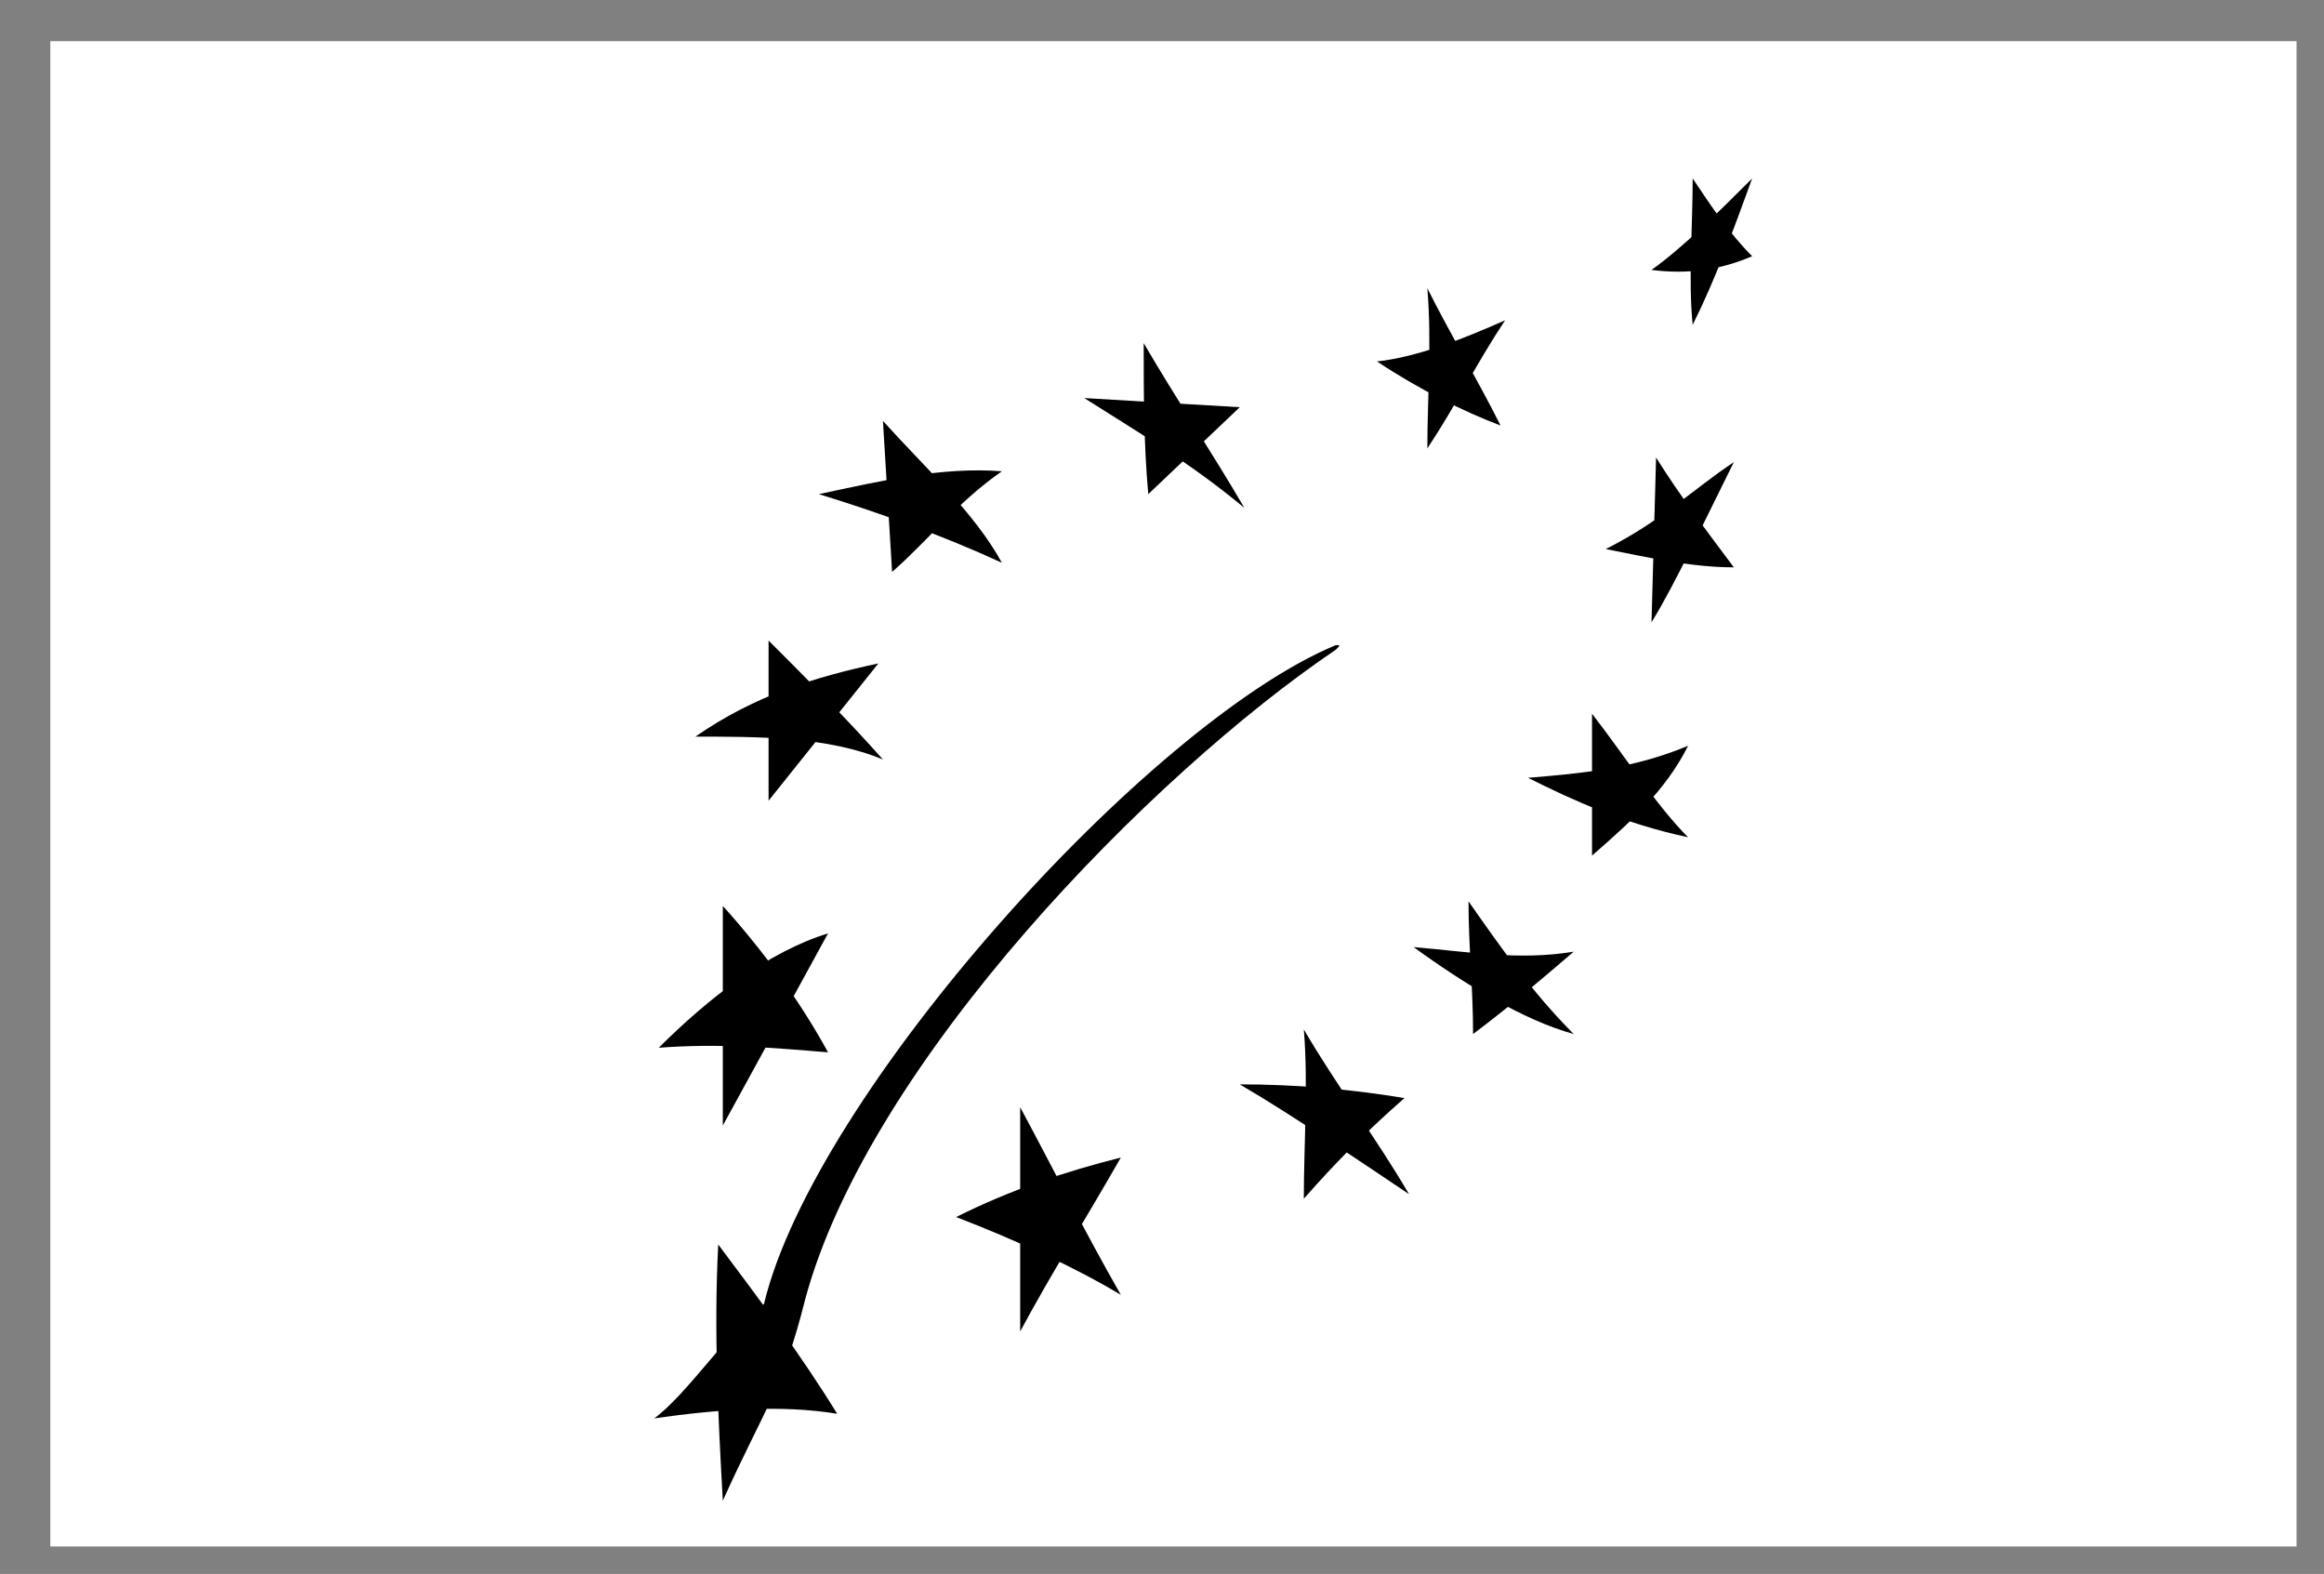 <?xml version="1.0" encoding="utf-8"?>
<!-- Generator: Adobe Illustrator 26.5.0, SVG Export Plug-In . SVG Version: 6.00 Build 0)  -->
<svg version="1.1" id="レイヤー_1" xmlns="http://www.w3.org/2000/svg" xmlns:xlink="http://www.w3.org/1999/xlink" x="0px"
	 y="0px" viewBox="0 0 50.8 34.4" style="enable-background:new 0 0 50.8 34.4;" xml:space="preserve">
<rect x="0" y="0" width="50.8" height="34.4" fill="#808080" stroke="none"/>
<style type="text/css">
	.st0{fill:#FFFFFF;stroke:#FFFFFF;stroke-width:0.693;}
	.st1{fill:#FFFFFF;stroke:#000000;stroke-width:0.358;}
	.st2{fill:#595857;}
	.st3{clip-path:url(#SVGID_00000000200482716640270330000016711368764552869257_);}
	.st4{clip-path:url(#SVGID_00000072260826884581478900000002003574230121497240_);}
	.st5{clip-path:url(#SVGID_00000078030752744231912030000010723431149618540695_);}
	.st6{clip-path:url(#SVGID_00000084496065873076499700000003306627721203802761_);}
	.st7{clip-path:url(#SVGID_00000119829540523084357140000007407931210363573681_);}
	.st8{fill:#FFFFFF;}
	.st9{fill:#FFFFFF;stroke:#FFFFFF;stroke-width:0.333;}
	.st10{fill-rule:evenodd;clip-rule:evenodd;fill:#FFFFFF;}
</style>
<g>
	
		<rect id="rect2927_00000074404695126341246870000009385948965838567063_" x="1.1" y="0.9" class="st8" width="49.1" height="32.9"/>
	<g id="g2913_00000073714203894085618340000004100034683930346669_">
		<path id="path2889_00000132774482911665282850000005936107015778219920_" d="M17.9,10.8c1.4-0.3,2.7-0.6,4-0.5
			c-1,0.7-1.6,1.5-2.4,2.2l-0.2-3.3c0.9,1,2,2,2.6,3.1C20.6,11.7,19.2,11.2,17.9,10.8z"/>
		<path id="path2891_00000018934041700760830170000002347904771530776192_" d="M23.7,8.7l3.4,0.2l-2,1.9C25,9.7,25,8.6,25,7.5
			c0.7,1.2,1.5,2.4,2.2,3.6C26,10.1,24.8,9.4,23.7,8.7z"/>
		<path id="path2893_00000092440004878209562110000000209119924815327134_" d="M30.1,7.9C31,7.8,32,7.4,32.9,7
			c-0.6,0.9-1.1,1.9-1.7,2.8c0-1.1,0.1-2.3,0-3.5c0.5,1,1.1,2,1.6,3C32,9,31,8.5,30.1,7.9z"/>
		<path id="path2895_00000029043696717114325710000002137932920775556762_" d="M36.1,5.9c0.7-0.5,1.5-1.3,2.2-2
			C37.9,5,37.5,6.1,37,7.1c-0.1-1,0-2.1,0-3.2c0.4,0.6,0.8,1.2,1.3,1.7C37.6,5.9,36.9,6,36.1,5.9z"/>
		<path id="path2897_00000151527731654582733690000018084273837755152010_" d="M35.1,12c1.2-0.6,1.9-1.3,2.8-1.9
			c-0.6,1.2-1.3,2.7-1.8,3.5l0.1-3.6c0.5,0.8,1.1,1.6,1.7,2.4C37,12.4,36.1,12.2,35.1,12z"/>
		<path id="path2899_00000176727405933455645760000007854538284866208140_" d="M33.4,17c1.2-0.1,2.3-0.2,3.5-0.7
			c-0.5,1-1.3,1.7-2.1,2.4c0-1,0-2,0-3.1c0.7,0.9,1.4,2,2.1,2.7C35.5,18,34.4,17.5,33.4,17z"/>
		<path id="path2901_00000023277978683581356660000011763165921909866386_" d="M30.9,20.7c1.2,0.1,2.3,0.3,3.5,0.1
			c-0.7,0.6-1.4,1.2-2.2,1.8c0-1-0.1-1.9-0.1-2.9c0.7,1,1.4,2,2.3,2.9C33.3,22.3,32,21.5,30.9,20.7z"/>
		<path id="path2903_00000179624955092547606830000002569376354329982358_" d="M27.1,23.7c1.2,0,2.4,0.1,3.6,0.3
			c-0.8,0.7-1.5,1.4-2.2,2.2c0-1.2,0.1-2.5,0-3.7c0.7,1.2,1.6,2.4,2.3,3.6C29.9,25.5,28.3,24.4,27.1,23.7z"/>
		<path id="path2905_00000176040688093596365520000013292910102644752542_" d="M20.9,26.6c1.2-0.6,2.4-1,3.6-1.3
			c-0.8,1.4-1.5,2.5-2.2,3.8c0-1.6,0-3.3,0-4.9c0.7,1.3,1.4,2.7,2.2,4.1C23.5,27.7,22.2,27.1,20.9,26.6z"/>
		<path id="path2907_00000109004469988115025780000005659365019728576446_" d="M15.2,16.1c1.3-0.9,2.6-1.3,4-1.6l-2.4,3
			c0-1.2,0-2.3,0-3.5c0.9,0.9,1.7,1.7,2.5,2.6C18.1,16.1,16.6,16.1,15.2,16.1z"/>
		<path id="path2909_00000169534995529877174650000014997174409279917707_" d="M14.4,22.9c1.1-1.1,2.4-2.1,3.7-2.5l-2.3,4.2v-4.8
			c0.9,1,1.7,2.1,2.3,3.2C16.9,22.9,15.7,22.8,14.4,22.9z"/>
		<path id="path2911_00000135689279103542674750000010178516511122820993_" d="M14.3,31c0.7-0.5,1.7-2,2.4-2.5
			c1.1-4.6,8.4-12.7,12.5-14.4c0.1,0,0.1,0,0,0.1c-4,2.7-10.2,9-11.6,14.2c-0.5,2-0.9,2.4-1.8,4.4c-0.1-1.8-0.2-3.7-0.1-5.6
			c0.9,1.2,1.8,2.4,2.6,3.7C17.1,30.7,15.7,30.8,14.3,31z"/>
	</g>
</g>
</svg>
